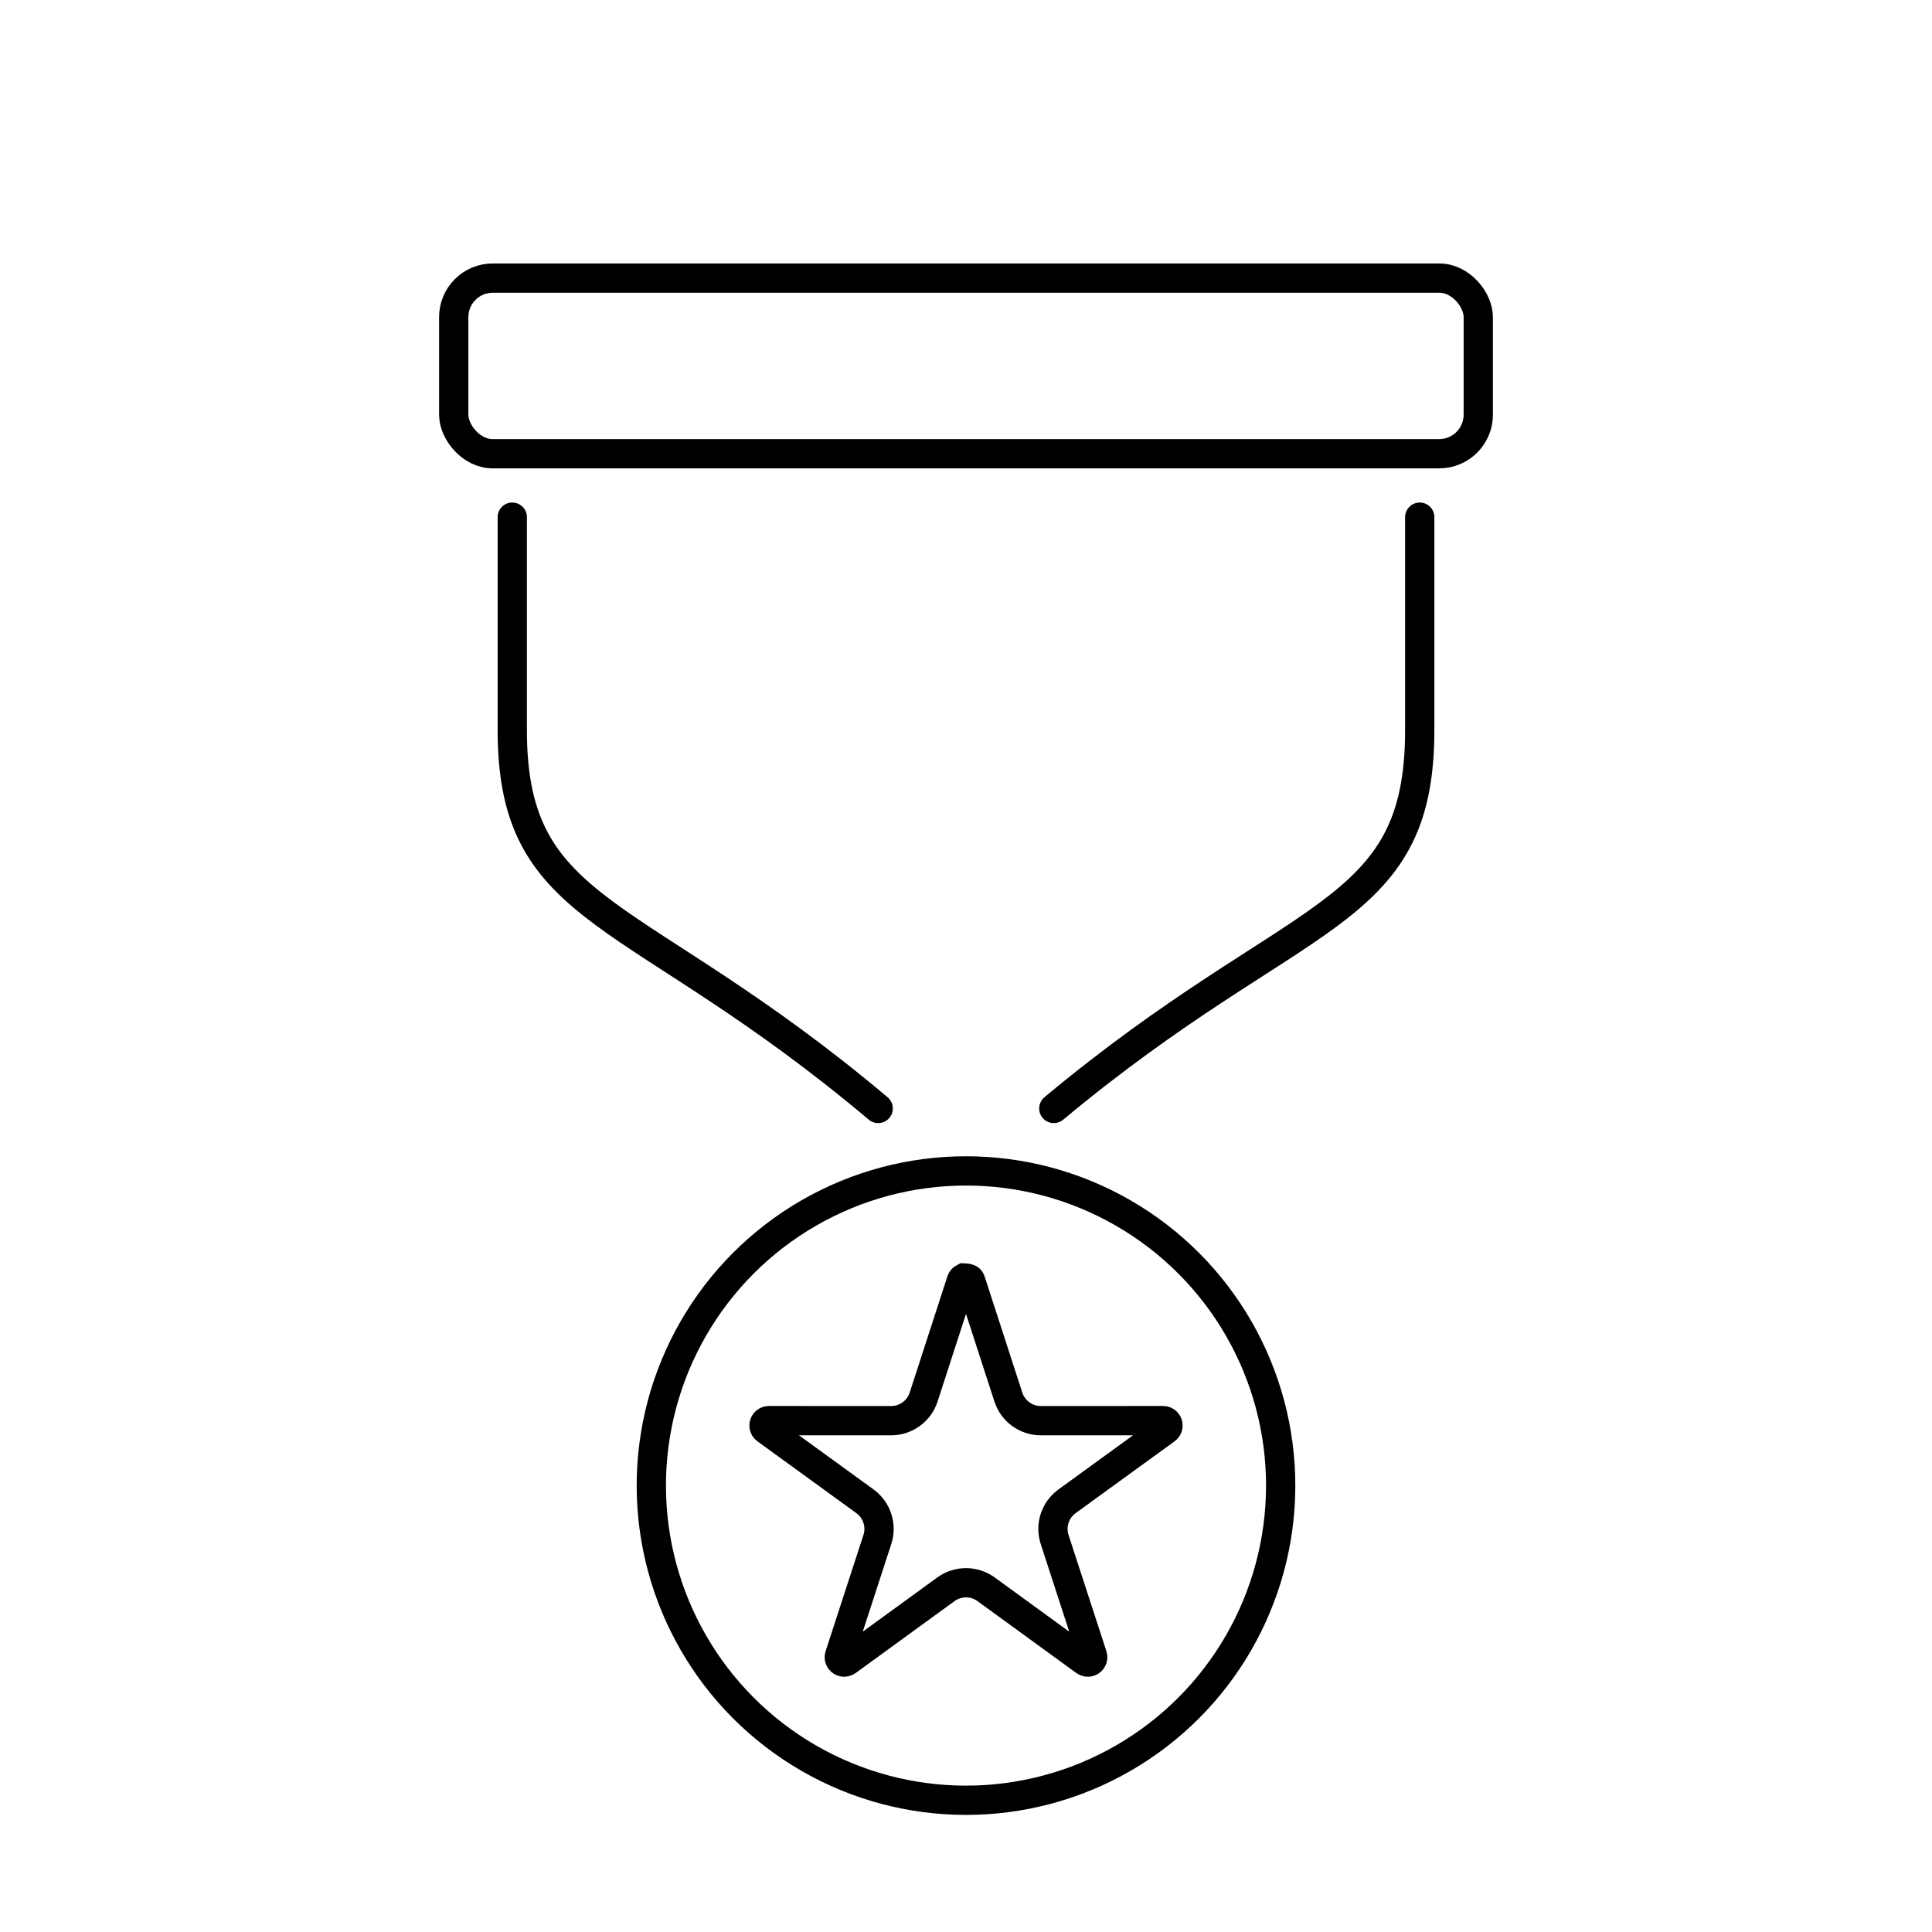 <?xml version="1.0" encoding="UTF-8"?>
<svg width="198px" height="198px" viewBox="0 0 198 198" version="1.1" xmlns="http://www.w3.org/2000/svg" xmlns:xlink="http://www.w3.org/1999/xlink">
    <title>military</title>
    <g id="military" stroke="none" stroke-width="1" fill="none" fill-rule="evenodd">
        <rect id="Rectangle" stroke="#000000" stroke-width="3" x="46.5" y="28.5" width="105" height="18" rx="4"></rect>
        <path d="M90,113.6 C65,92.531 52.5,94.16 52.5,74.829 L52.5,53 M145.5,53 L145.5,74.829 C145.5,94.377 133,92.748 108,113.6" id="Shape" stroke="#000000" stroke-width="3" stroke-linecap="round"></path>
        <circle id="Oval" stroke="#000000" stroke-width="3" cx="99" cy="152.25" r="32.25"></circle>
        <path d="M98.773,130.968 C99.307,130.987 99.426,131.107 99.476,131.259 L103.342,143.178 C103.576,143.899 104.03,144.505 104.614,144.929 C105.199,145.354 105.914,145.598 106.673,145.598 L119.203,145.592 C119.341,145.592 119.466,145.648 119.557,145.738 C119.647,145.829 119.703,145.954 119.703,146.092 C119.703,146.252 119.627,146.402 119.497,146.497 L109.357,153.857 C108.743,154.303 108.307,154.921 108.084,155.608 C107.861,156.295 107.849,157.051 108.084,157.773 L111.962,169.688 C112.005,169.819 111.99,169.955 111.932,170.069 C111.874,170.183 111.772,170.275 111.641,170.318 C111.489,170.367 111.322,170.341 111.192,170.247 L101.059,162.877 C100.445,162.431 99.722,162.208 99,162.208 C98.278,162.208 97.555,162.431 96.941,162.877 L86.808,170.247 C86.696,170.328 86.562,170.356 86.436,170.336 C86.309,170.316 86.19,170.248 86.109,170.136 C86.015,170.007 85.989,169.84 86.038,169.688 L89.916,157.773 C90.151,157.051 90.139,156.295 89.916,155.608 C89.693,154.921 89.257,154.303 88.643,153.857 L78.503,146.497 C78.391,146.415 78.323,146.297 78.303,146.17 C78.283,146.044 78.311,145.91 78.392,145.798 C78.486,145.668 78.637,145.592 78.797,145.592 L91.327,145.598 C92.086,145.598 92.801,145.354 93.386,144.929 C93.97,144.505 94.424,143.899 94.658,143.178 L98.524,131.259 C98.567,131.128 98.659,131.026 98.773,130.968 Z" id="Star" stroke="#000000" stroke-width="3"></path>
    </g>
</svg>